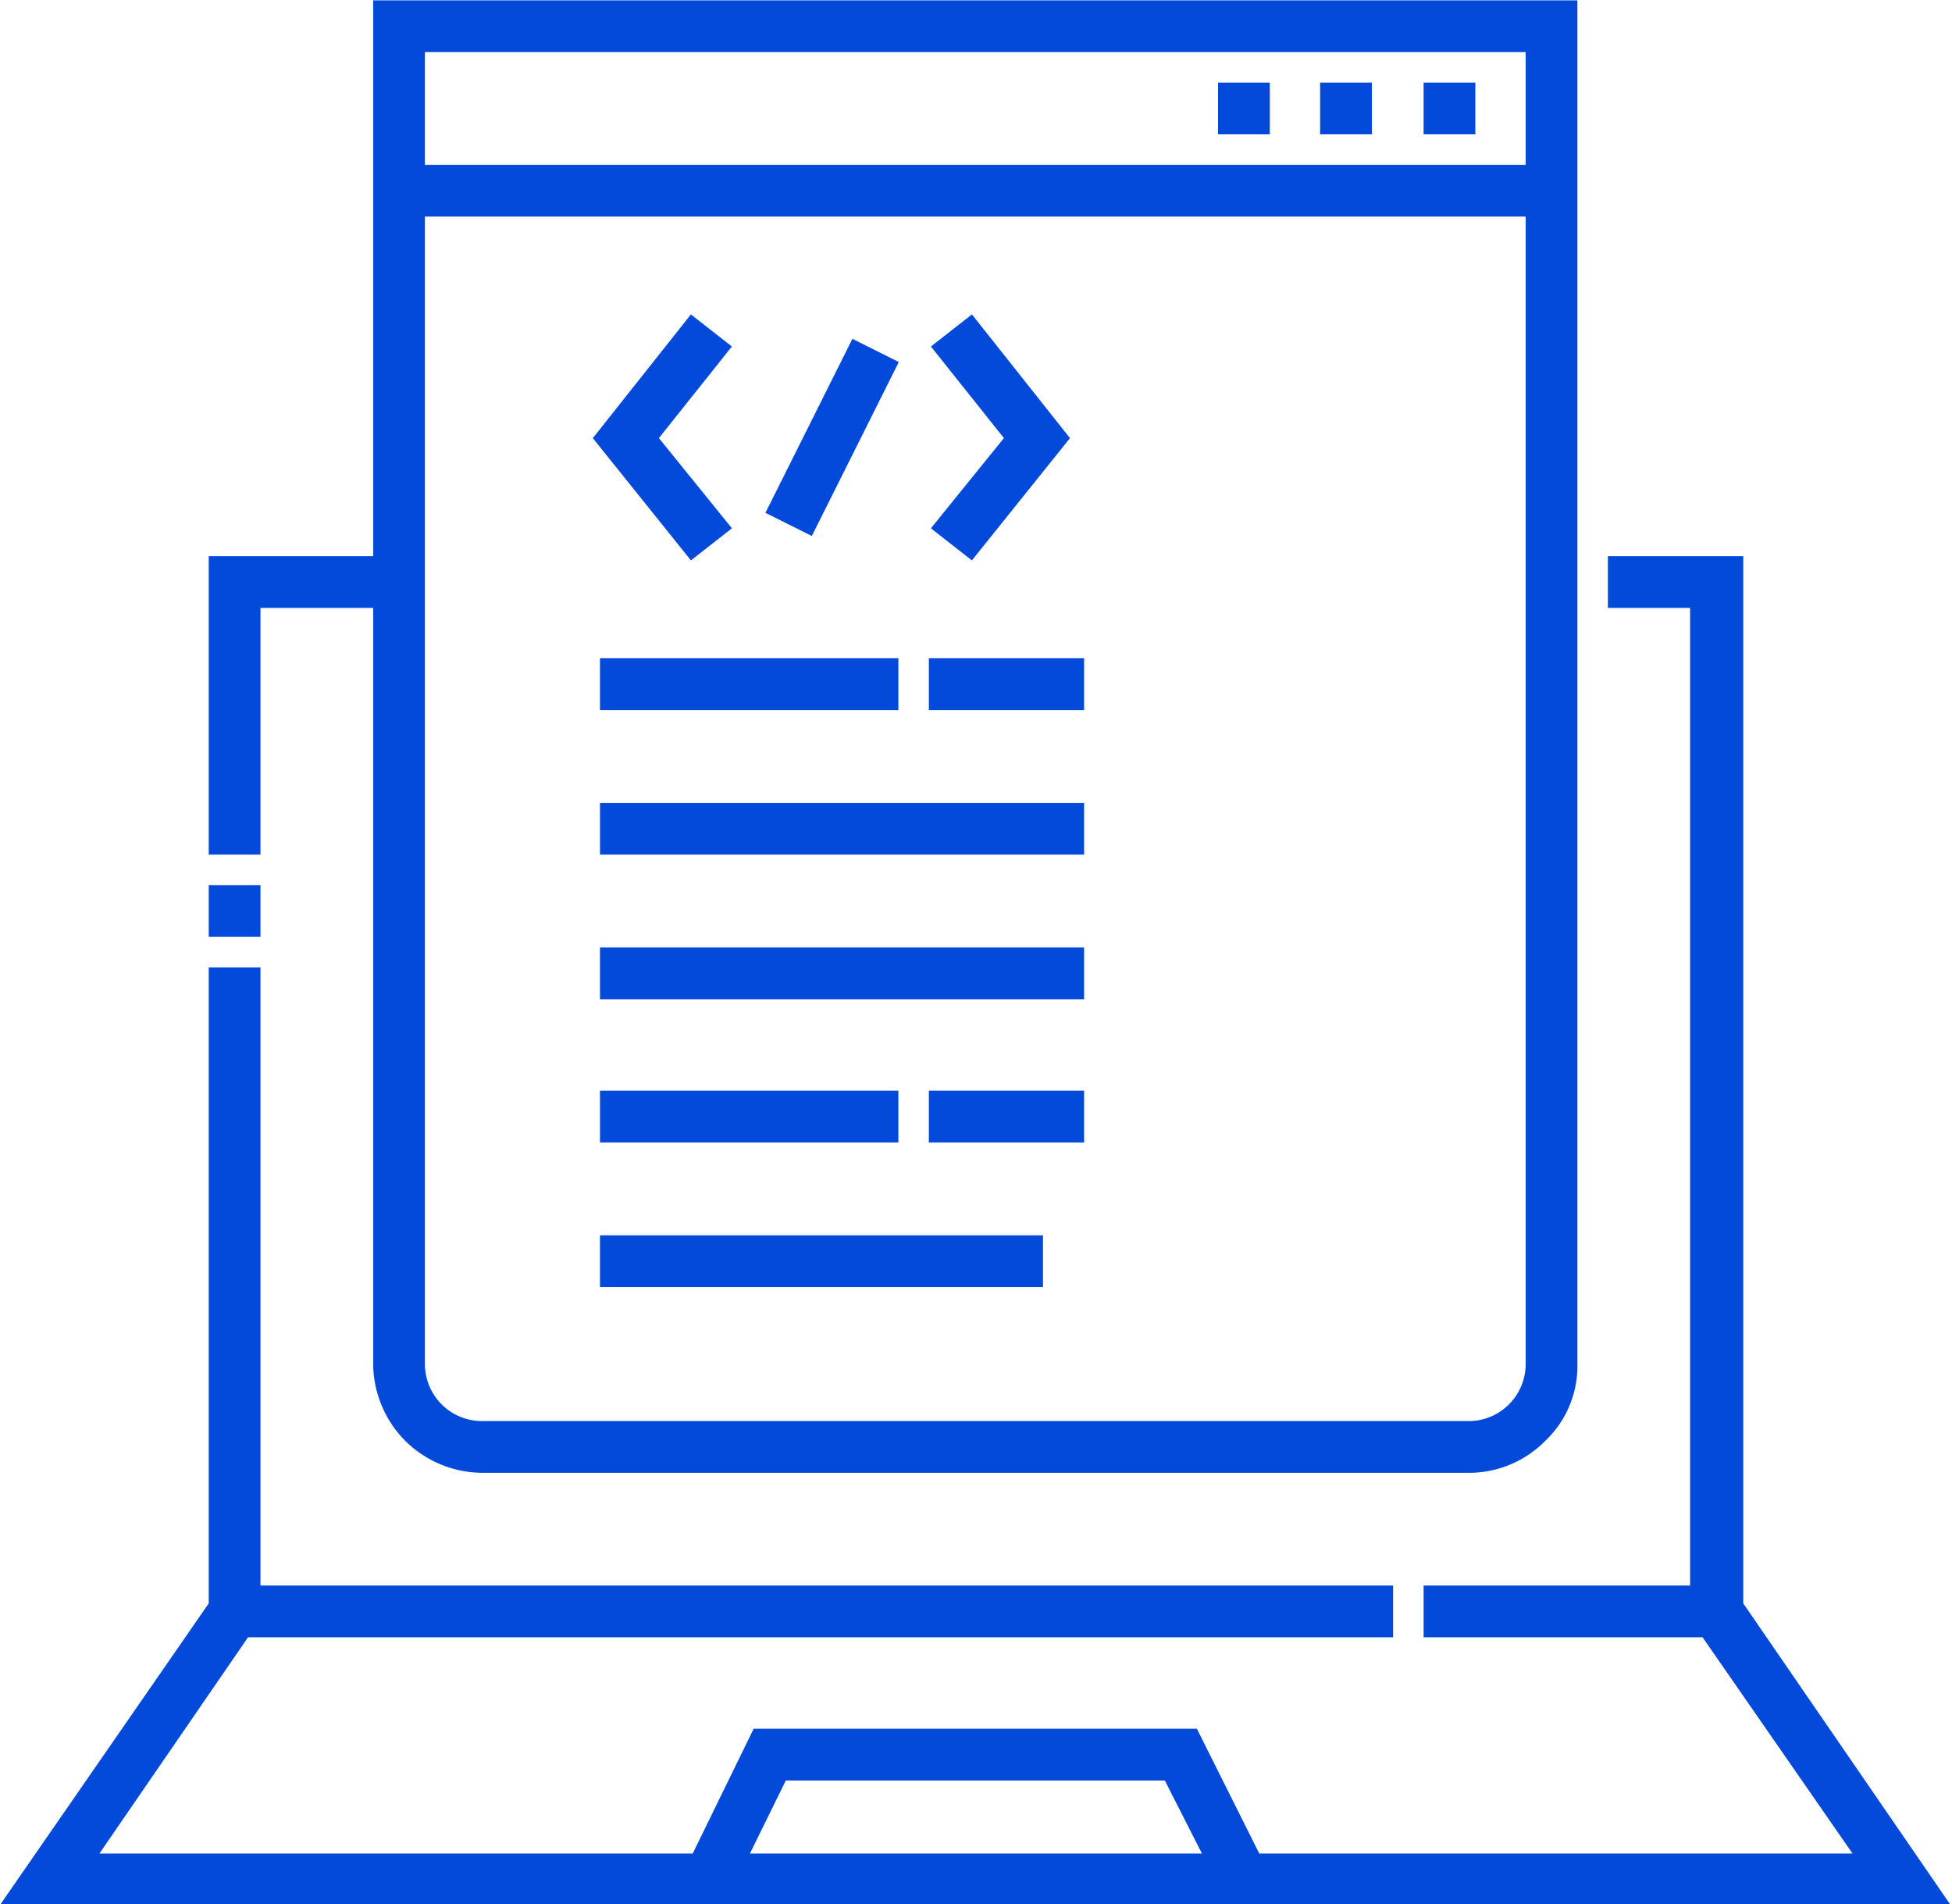 <svg id="Layer_1" data-name="Layer 1" xmlns="http://www.w3.org/2000/svg" width="137.7" height="134.3" viewBox="0 0 137.7 134.3"><defs><style>.cls-1{fill:#034adb;stroke:#034adb;stroke-miterlimit:10;stroke-width:0.75px;}</style></defs><title>icons-147</title><path class="cls-1" d="M18,42.5h8.7V96.2a7.4,7.4,0,0,0,2.1,5.1,7.4,7.4,0,0,0,5.2,2.2h69.7a7.2,7.2,0,0,0,5.1-2.2,6.9,6.9,0,0,0,2.1-5.1V.4H26.7V39.6H15.1V59.9H18Zm85.7,58.1H34a4.4,4.4,0,0,1-4.4-4.4V14.9H108V96.2a4.4,4.4,0,0,1-4.3,4.4ZM108,3.3V12H29.6V3.3Z"/><path class="cls-1" d="M15.1,62.8H18v2.9H15.1Z"/><path class="cls-1" d="M122.6,113.2V39.6h-8.8v2.9h5.8v69.7H100.8v2.9h19.5l11.1,16H88.6l-4.4-8.8H53.4l-4.3,8.8H6.3l11-16H97.9v-2.9H18V68.6H15.1v44.6L.7,134H136.9ZM52.3,131.1l2.9-5.9H82.4l3,5.9Z"/><path class="cls-1" d="M86.3,6.2h2.9V9.1H86.3Z"/><path class="cls-1" d="M93.5,6.2h2.9V9.1H93.5Z"/><path class="cls-1" d="M100.8,6.2h2.9V9.1h-2.9Z"/><path class="cls-1" d="M42.7,46.8H63v2.9H42.7Z"/><path class="cls-1" d="M65.9,46.8H76.1v2.9H65.9Z"/><path class="cls-1" d="M42.7,57H76.1v2.9H42.7Z"/><path class="cls-1" d="M42.7,67.2H76.1v2.9H42.7Z"/><path class="cls-1" d="M42.7,77.3H63v2.9H42.7Z"/><path class="cls-1" d="M65.9,77.3H76.1v2.9H65.9Z"/><path class="cls-1" d="M42.7,87.5H73.2v2.9H42.7Z"/><path class="cls-1" d="M68.5,39,75,30.9l-6.5-8.2-2.3,1.8,5.1,6.4-5.1,6.3Z"/><path class="cls-1" d="M51.1,37.2,46,30.9l5.1-6.4-2.3-1.8-6.5,8.2L48.8,39Z"/><path class="cls-1" d="M54.5,36l5.8-11.6,2.6,1.3L57.1,37.3Z"/></svg>